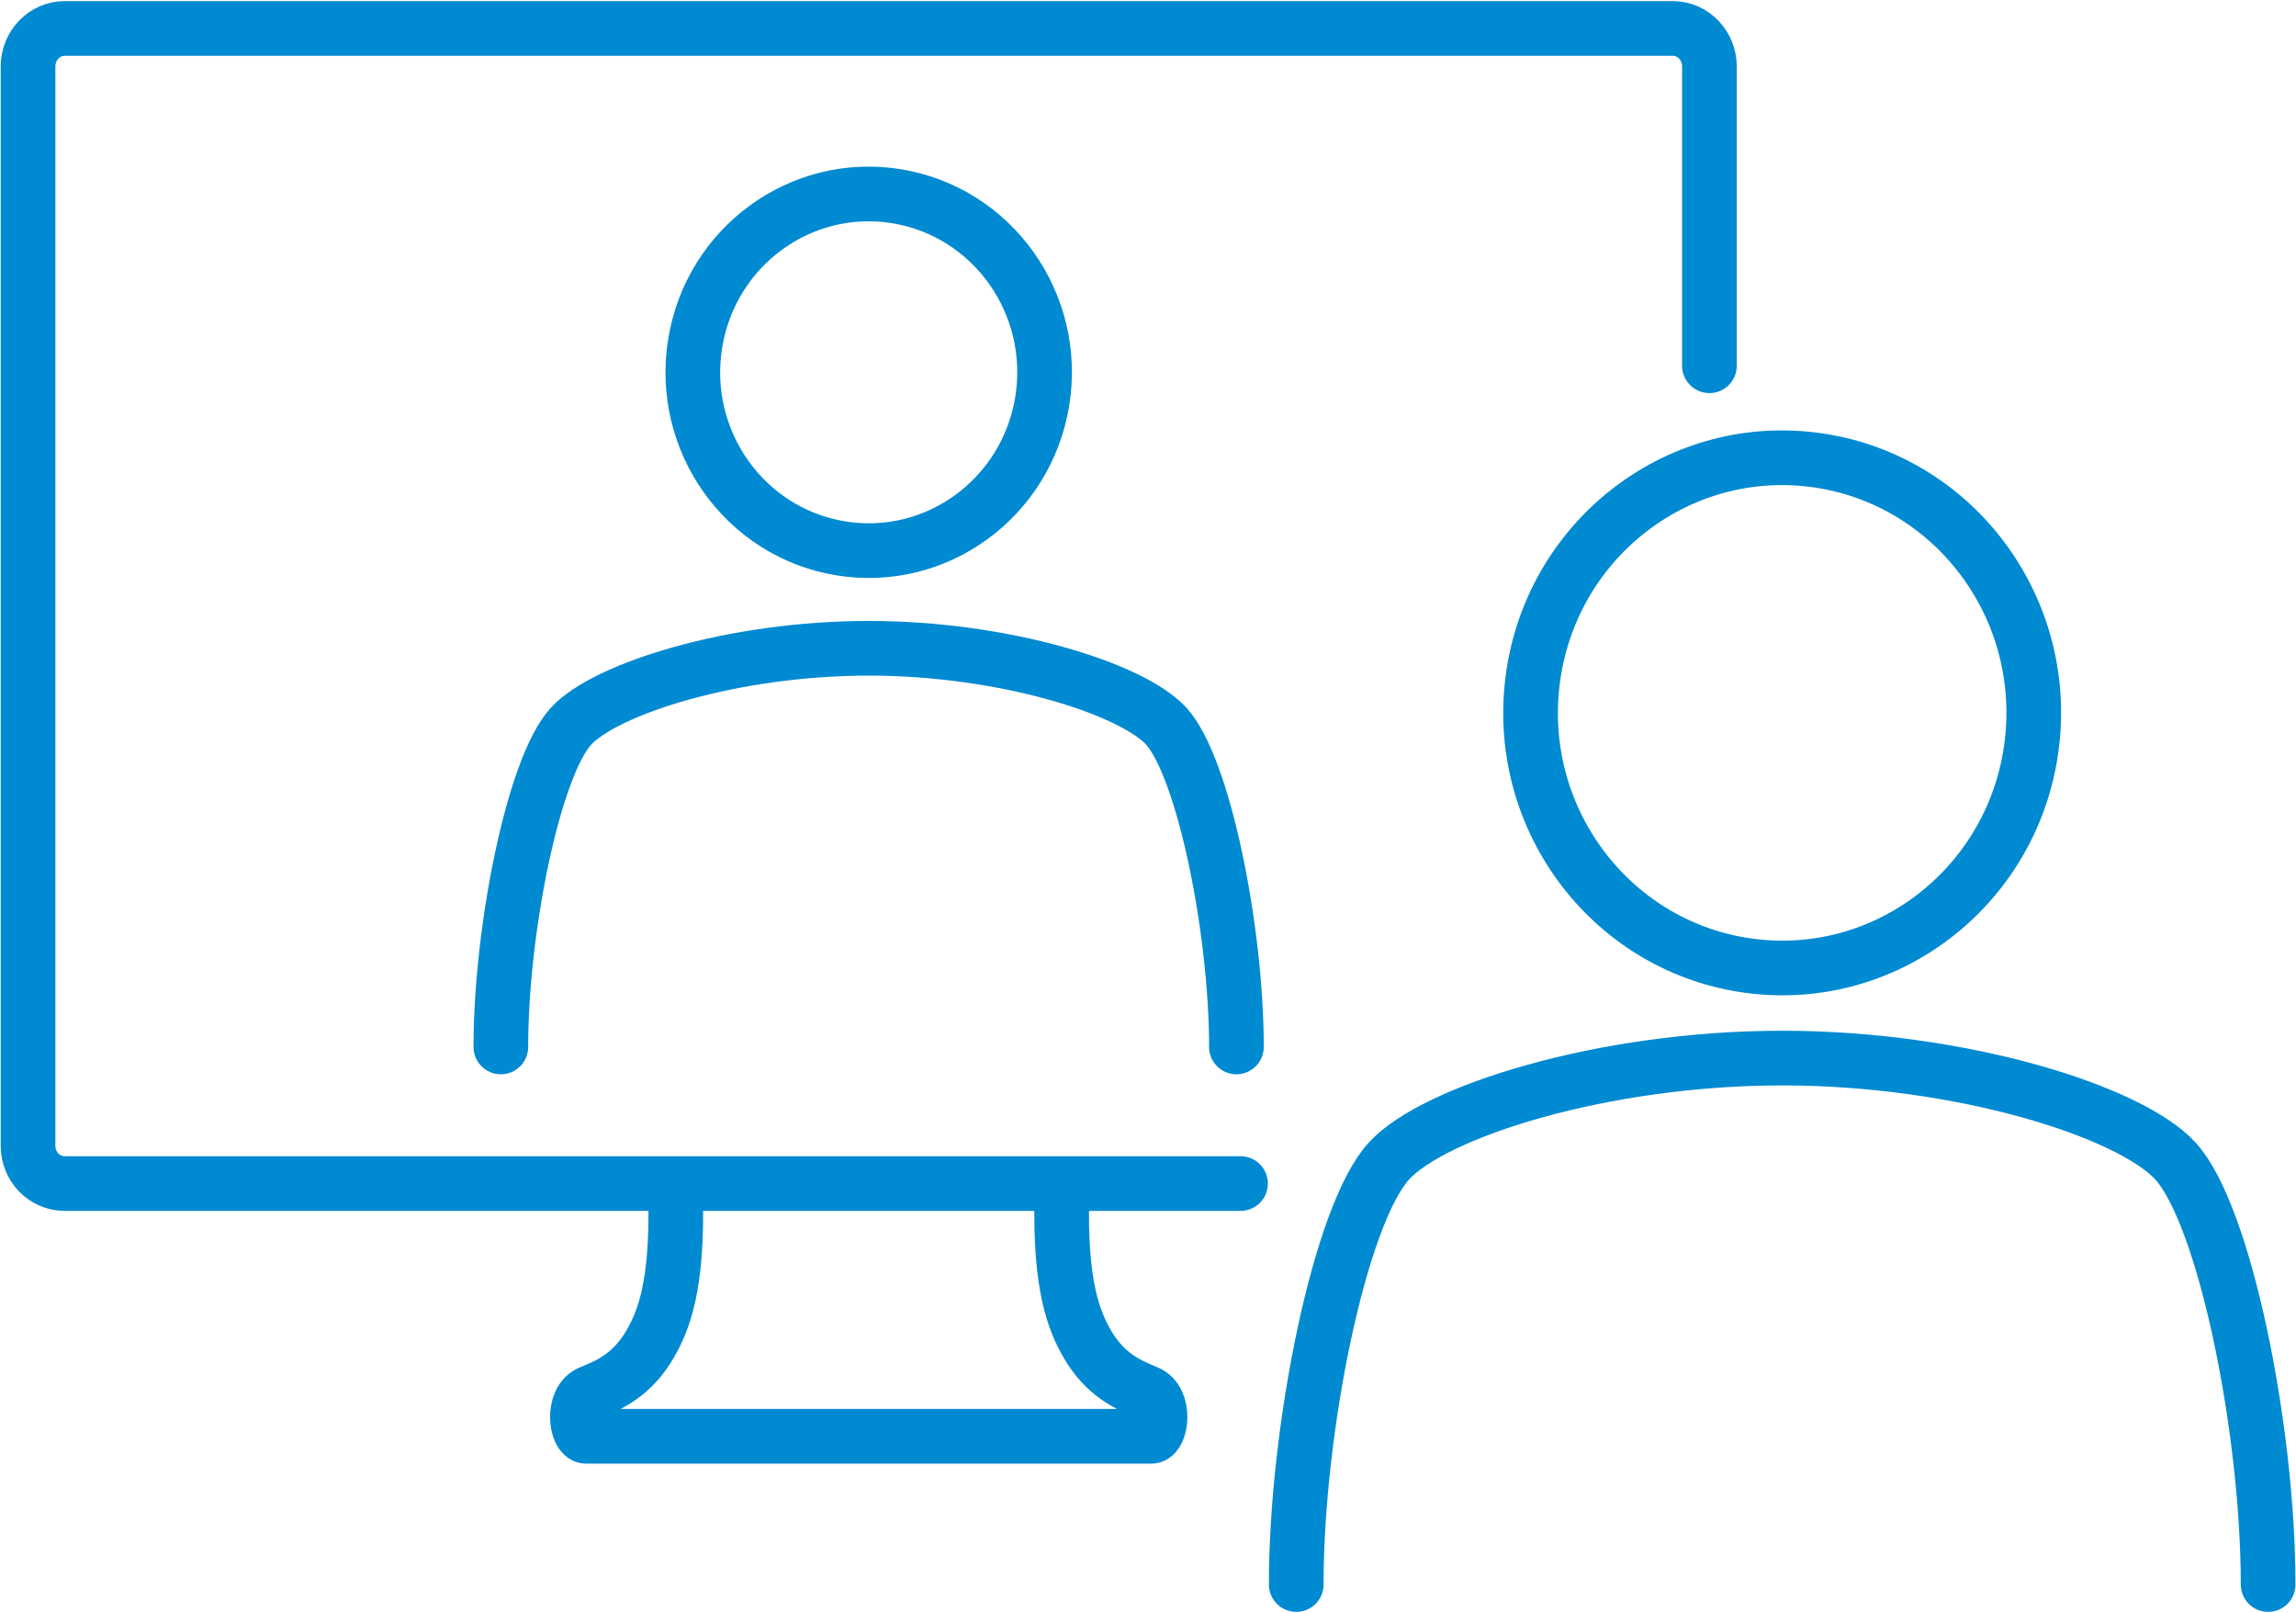 <svg width="84" height="59" viewBox="0 0 84 59" fill="none" xmlns="http://www.w3.org/2000/svg">
<g clip-path="url(#clip0_4293_494)">
<path d="M38.133 14.664C38.702 11.108 36.32 7.758 32.813 7.18C29.306 6.603 26.001 9.018 25.431 12.573C24.862 16.129 27.244 19.48 30.751 20.057C34.259 20.634 37.563 18.219 38.133 14.664Z" stroke="#008AD2" stroke-width="2" stroke-linecap="round" stroke-linejoin="round"/>
<path d="M45.235 38.296C45.235 33.998 44.03 28.059 42.669 26.564C41.415 25.19 36.738 23.713 31.78 23.713C26.821 23.713 22.15 25.19 20.891 26.564C19.524 28.053 18.324 33.992 18.324 38.296" stroke="#008AD2" stroke-width="2" stroke-linecap="round" stroke-linejoin="round"/>
<path d="M24.716 43.822C24.794 47.031 24.273 48.314 23.799 49.14C23.139 50.295 22.276 50.666 21.598 50.94C20.903 51.225 21.082 52.538 21.448 52.538H42.117C42.483 52.538 42.663 51.225 41.967 50.94C41.289 50.66 40.426 50.295 39.766 49.14C39.293 48.308 38.771 47.031 38.849 43.822" stroke="#008AD2" stroke-width="2" stroke-linecap="round" stroke-linejoin="round"/>
<path d="M62.54 13.379V2.432C62.54 1.666 61.94 1.04 61.197 1.04H2.369C1.625 1.04 1.026 1.666 1.026 2.432V41.913C1.026 42.679 1.625 43.293 2.369 43.293H45.385" stroke="#008AD2" stroke-width="2" stroke-linecap="round" stroke-linejoin="round"/>
<path d="M74.336 27.216C74.957 22.102 71.371 17.445 66.326 16.815C61.281 16.185 56.687 19.821 56.066 24.935C55.445 30.05 59.031 34.707 64.076 35.337C69.121 35.967 73.715 32.331 74.336 27.216Z" stroke="#008AD2" stroke-width="2" stroke-linecap="round" stroke-linejoin="round"/>
<path d="M82.98 57.961C82.98 52.277 81.391 44.435 79.587 42.466C77.926 40.654 71.75 38.703 65.202 38.703C58.654 38.703 52.478 40.654 50.817 42.466C49.012 44.435 47.423 52.283 47.423 57.961" stroke="#008AD2" stroke-width="2" stroke-linecap="round" stroke-linejoin="round"/>
</g>
<defs>
<clipPath id="clip0_4293_494">
<rect width="84" height="59" fill="white"/>
</clipPath>
</defs>
</svg>

